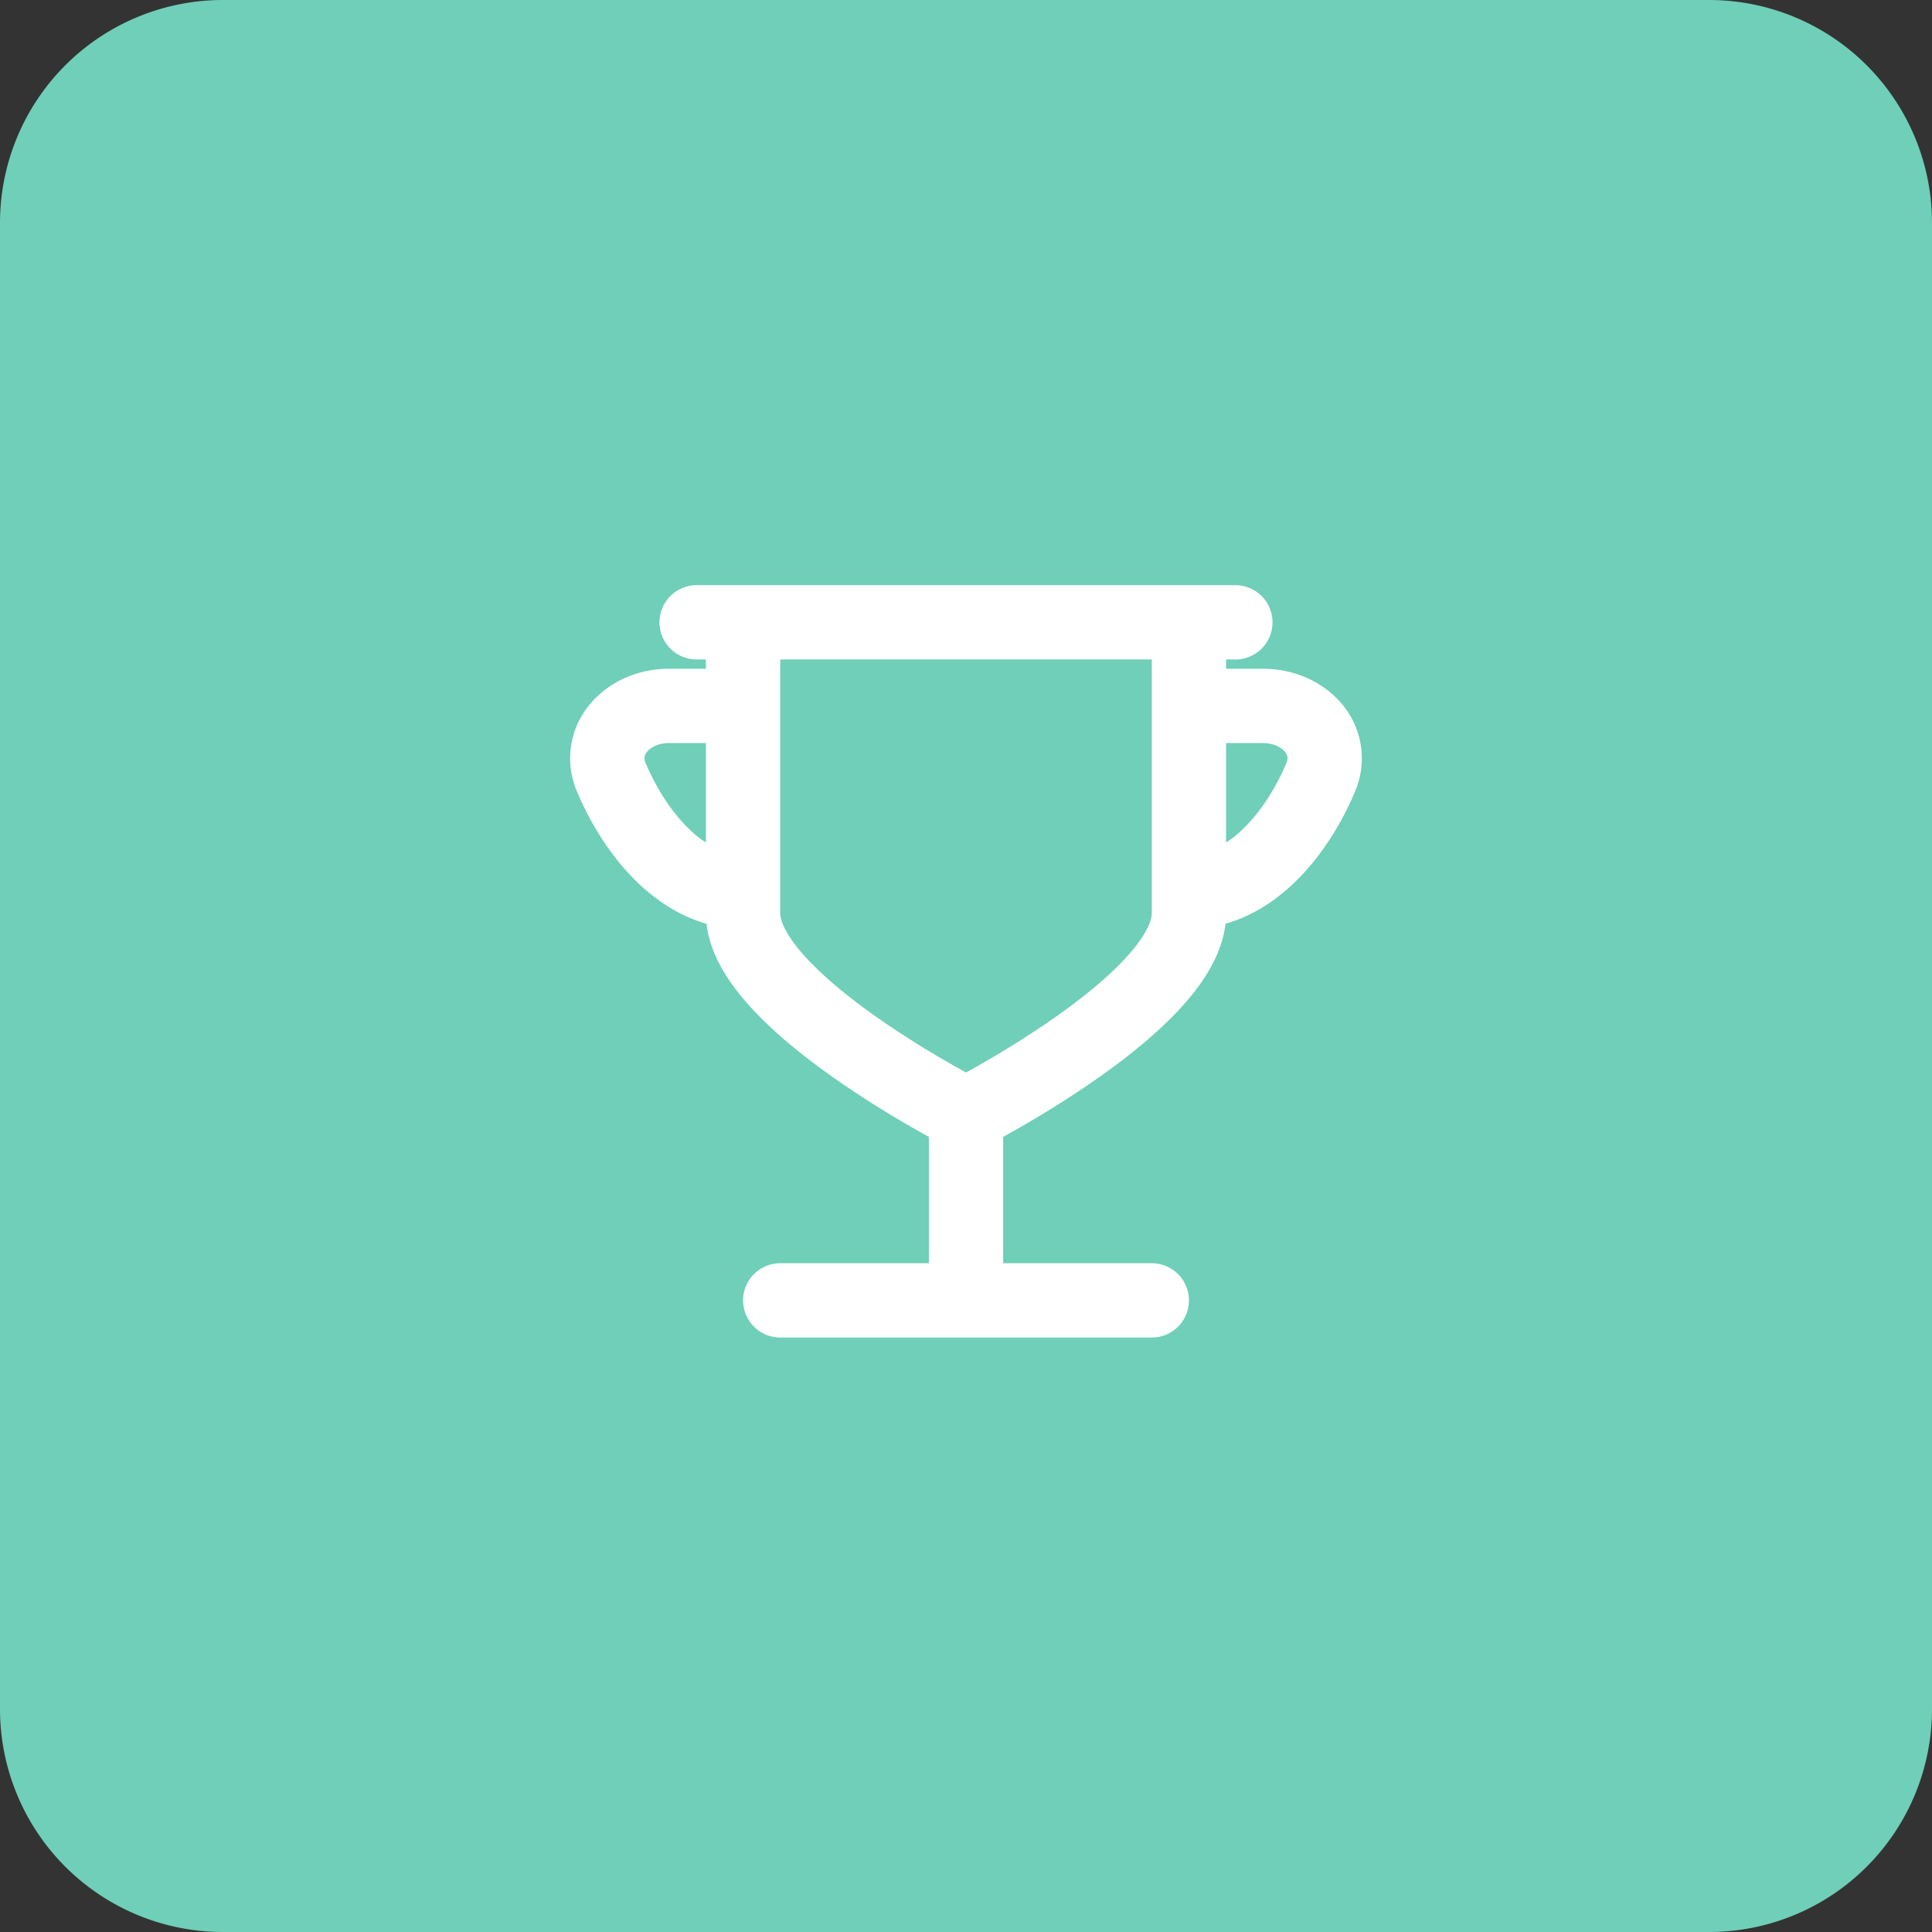 <svg fill="none" height="52" width="52" xmlns="http://www.w3.org/2000/svg"><rect width="100%" height="100%" fill="#333333" stroke="none"/><path d="m46 0h-40a6 6 0 0 0 -6 6v40a6 6 0 0 0 6 6h40a6 6 0 0 0 6-6v-40a6 6 0 0 0 -6-6z" fill="#6fcfb8"/><g fill="#fff"><path clip-rule="evenodd" d="m18.75 16a.75.75 0 1 0 0 1.5h.5v.75h-1.25c-.753 0-1.463.312-1.919.852a2.011 2.011 0 0 0 -.313 2.123c.35.828.877 1.687 1.568 2.351.524.504 1.169.918 1.916 1.09.032.853.559 1.638 1.13 2.268.616.677 1.416 1.316 2.186 1.86a27.462 27.462 0 0 0 2.682 1.657v3.799h-4.25a.75.75 0 1 0 0 1.5h10a.75.75 0 0 0 0-1.5h-4.25v-3.799a28.959 28.959 0 0 0 2.682-1.658c.77-.543 1.57-1.182 2.186-1.86.572-.629 1.099-1.414 1.13-2.268.747-.171 1.392-.585 1.916-1.089.691-.664 1.219-1.523 1.568-2.35.33-.784.159-1.565-.313-2.124-.456-.54-1.166-.852-1.919-.852h-1.25v-.75h.5a.75.75 0 0 0 0-1.5zm2 8.583v-7.083h10.5v7.083c0 .3-.208.754-.742 1.342-.51.56-1.21 1.128-1.94 1.642a25.942 25.942 0 0 1 -2.568 1.584 25.923 25.923 0 0 1 -2.568-1.584c-.73-.514-1.43-1.081-1.94-1.642-.534-.588-.742-1.043-.742-1.342zm-2.75-4.833h1.25v3.343a2.912 2.912 0 0 1 -.875-.599c-.51-.49-.935-1.164-1.224-1.851-.1-.235-.052-.421.077-.574.146-.173.42-.319.772-.319zm15.625 2.744c-.28.27-.574.472-.875.6v-3.344h1.25c.351 0 .627.146.772.32.13.152.177.338.078.573-.29.687-.714 1.36-1.225 1.851z" fill-rule="evenodd"/><path d="m19.25 17.5h.25v-.25h-.25zm0 .75v.25h.25v-.25zm-3.169.852.192.16zm-.313 2.123-.23.098zm1.568 2.351-.173.18zm1.916 1.09.25-.01-.008-.192-.186-.042-.056.243zm1.13 2.268.186-.168-.185.168zm2.186 1.86-.144.203.144-.204zm2.121 1.343-.124.217.124-.216zm.561.314h.25v-.149l-.13-.07zm0 3.799v.25h.25v-.25zm1.5 0h-.25v.25h.25zm0-3.799-.12-.22-.13.071v.149zm.56-.314.125.217-.124-.216zm2.122-1.344-.144-.204zm2.186-1.86.184.169-.184-.168zm1.13-2.268-.055-.243-.187.042-.007.192.25.01zm1.916-1.089.174.18zm1.568-2.35.23.097-.23-.098zm-.313-2.124-.191.16.19-.16zm-3.169-.852h-.25v.25h.25zm0-.75v-.25h-.25v.25zm-12 0v-.25h-.25v.25zm0 7.083h.25zm10.5-7.083h.25v-.25h-.25zm0 7.083h-.25zm-.742 1.342.184.168zm-1.94 1.642-.144-.204zm-2.004 1.27.125.216-.125-.217zm-.564.313-.12.22.12.065.12-.065zm-.564-.315-.125.217zm-2.004-1.269.145-.204zm-1.94-1.642-.184.168.185-.168zm-2.242-6.174h.25v-.25h-.25zm0 3.343-.097.23.347.147v-.377zm-.875-.599.173-.18zm-1.224-1.851.23-.097zm.077-.574-.191-.161.19.161zm15.522 3.024h-.25v.377l.347-.146-.097-.23zm.875-.599.173.18zm-.875-2.744v-.25h-.25v.25zm2.022.32.191-.162-.19.161zm.078.573-.23-.097zm-16.6-3.893a.5.5 0 0 1 .5-.5v-.5a1 1 0 0 0 -1 1zm.5.5a.5.5 0 0 1 -.5-.5h-.5a1 1 0 0 0 1 1zm.5 0h-.5v.5h.5zm.25 1v-.75h-.5v.75zm-1.5.25h1.25v-.5h-1.25zm-1.727.763c.403-.479 1.04-.763 1.727-.763v-.5c-.82 0-1.602.34-2.11.94zm-.274 1.865a1.762 1.762 0 0 1 .274-1.865l-.383-.323a2.261 2.261 0 0 0 -.352 2.383l.46-.195zm1.51 2.268c-.66-.635-1.171-1.463-1.51-2.268l-.461.195c.359.85.904 1.74 1.625 2.433zm1.799 1.026c-.692-.16-1.298-.545-1.8-1.026l-.345.36c.547.526 1.23.969 2.033 1.153l.111-.487zm1.26 2.344c-.563-.62-1.038-1.348-1.067-2.11l-.5.019c.036.946.615 1.787 1.197 2.427zm2.144 1.823c-.763-.538-1.547-1.166-2.144-1.823l-.37.336c.632.696 1.449 1.348 2.226 1.895zm2.102 1.332a27.176 27.176 0 0 1 -2.102-1.332l-.288.409a27.694 27.694 0 0 0 2.141 1.356zm.556.31a28.33 28.33 0 0 1 -.556-.31l-.249.433c.22.126.411.233.566.317zm.13 4.019v-3.799h-.5v3.799zm-4.5.25h4.25v-.5h-4.25zm-.5.5a.5.5 0 0 1 .5-.5v-.5a1 1 0 0 0 -1 1zm.5.5a.5.5 0 0 1 -.5-.5h-.5a1 1 0 0 0 1 1zm10 0h-10v.5h10zm.5-.5a.5.5 0 0 1 -.5.5v.5a1 1 0 0 0 1-1zm-.5-.5a.5.5 0 0 1 .5.5h.5a1 1 0 0 0 -1-1zm-4.25 0h4.25v-.5h-4.25zm-.25-4.049v3.799h.5v-3.799zm.686-.53c-.215.123-.404.228-.555.31l.239.44c.154-.084.346-.191.565-.317zm2.102-1.332c-.767.54-1.53 1.004-2.102 1.332l.25.433c.579-.332 1.357-.804 2.14-1.357zm2.145-1.823c-.598.657-1.381 1.285-2.145 1.823l.288.409c.777-.548 1.594-1.2 2.226-1.896l-.37-.336zm1.066-2.11c-.029.762-.504 1.49-1.067 2.11l.37.336c.582-.64 1.16-1.481 1.196-2.427l-.5-.02zm1.992-1.26c-.501.481-1.107.867-1.798 1.026l.111.487c.802-.184 1.486-.627 2.034-1.153zm1.51-2.268c-.339.805-.85 1.633-1.51 2.268l.347.36c.72-.692 1.265-1.582 1.624-2.433l-.46-.195zm-.273-1.865c.415.492.565 1.174.273 1.865l.461.195a2.261 2.261 0 0 0 -.352-2.383zm-1.728-.763c.687 0 1.324.284 1.728.763l.382-.323c-.508-.6-1.29-.94-2.11-.94zm-1.25 0h1.25v-.5h-1.25zm-.25-1v.75h.5v-.75zm.75-.25h-.5v.5h.5zm.5-.5a.5.5 0 0 1 -.5.5v.5a1 1 0 0 0 1-1zm-.5-.5a.5.5 0 0 1 .5.5h.5a1 1 0 0 0 -1-1zm-14.5 0h14.5v-.5h-14.5zm1.75 1.25v7.083h.5v-7.083zm10.75-.25h-10.5v.5h10.5zm.25 7.333v-7.083h-.5v7.083zm-.808 1.51c.544-.598.808-1.113.808-1.51h-.5c0 .202-.152.596-.677 1.174l.37.336zm-1.98 1.679c.736-.52 1.453-1.099 1.98-1.679l-.37-.336c-.492.541-1.175 1.096-1.898 1.606zm-2.023 1.281c.554-.318 1.29-.764 2.023-1.281l-.288-.409a25.74 25.74 0 0 1 -1.984 1.256zm-.57.318c.151-.082.345-.189.57-.318l-.249-.434c-.22.127-.411.233-.56.313l.24.44zm-.808-.318c.225.129.419.236.57.318l.238-.44c-.148-.08-.338-.185-.559-.312zm-2.023-1.281c.733.517 1.47.963 2.023 1.281l.25-.434a25.702 25.702 0 0 1 -1.985-1.256zm-1.98-1.679c.527.58 1.244 1.16 1.98 1.679l.288-.409c-.723-.51-1.406-1.065-1.898-1.606zm-.808-1.51c0 .397.264.912.808 1.51l.37-.336c-.526-.578-.678-.972-.678-1.174zm-1.25-5.083h-1.25v.5h1.25zm.25 3.593v-3.343h-.5v3.343zm-1.298-.418c.298.286.616.507.951.648l.194-.46a2.664 2.664 0 0 1 -.799-.549l-.346.36zm-1.282-1.935c.3.71.741 1.415 1.282 1.935l.346-.361c-.48-.462-.887-1.105-1.167-1.768l-.46.194zm.117-.832a.777.777 0 0 0 -.18.377.82.82 0 0 0 .063.455l.46-.194a.323.323 0 0 1 -.03-.18.278.278 0 0 1 .069-.136zm.963-.408c-.419 0-.766.174-.963.408l.382.322c.094-.111.297-.23.581-.23zm14.847 3.823a3.16 3.16 0 0 0 .951-.648l-.346-.361a2.667 2.667 0 0 1 -.799.549zm-.347-3.573v3.343h.5v-3.343zm1.5-.25h-1.25v.5h1.25zm.963.408c-.197-.234-.544-.408-.963-.408v.5c.284 0 .487.119.581.23zm.117.832a.82.82 0 0 0 .063-.455.776.776 0 0 0 -.18-.377l-.382.322a.28.28 0 0 1 .069.136.325.325 0 0 1 -.03.18zm-1.282 1.935c.541-.52.982-1.224 1.282-1.935l-.46-.194c-.28.663-.688 1.306-1.168 1.768l.346.36z"/></g></svg>
